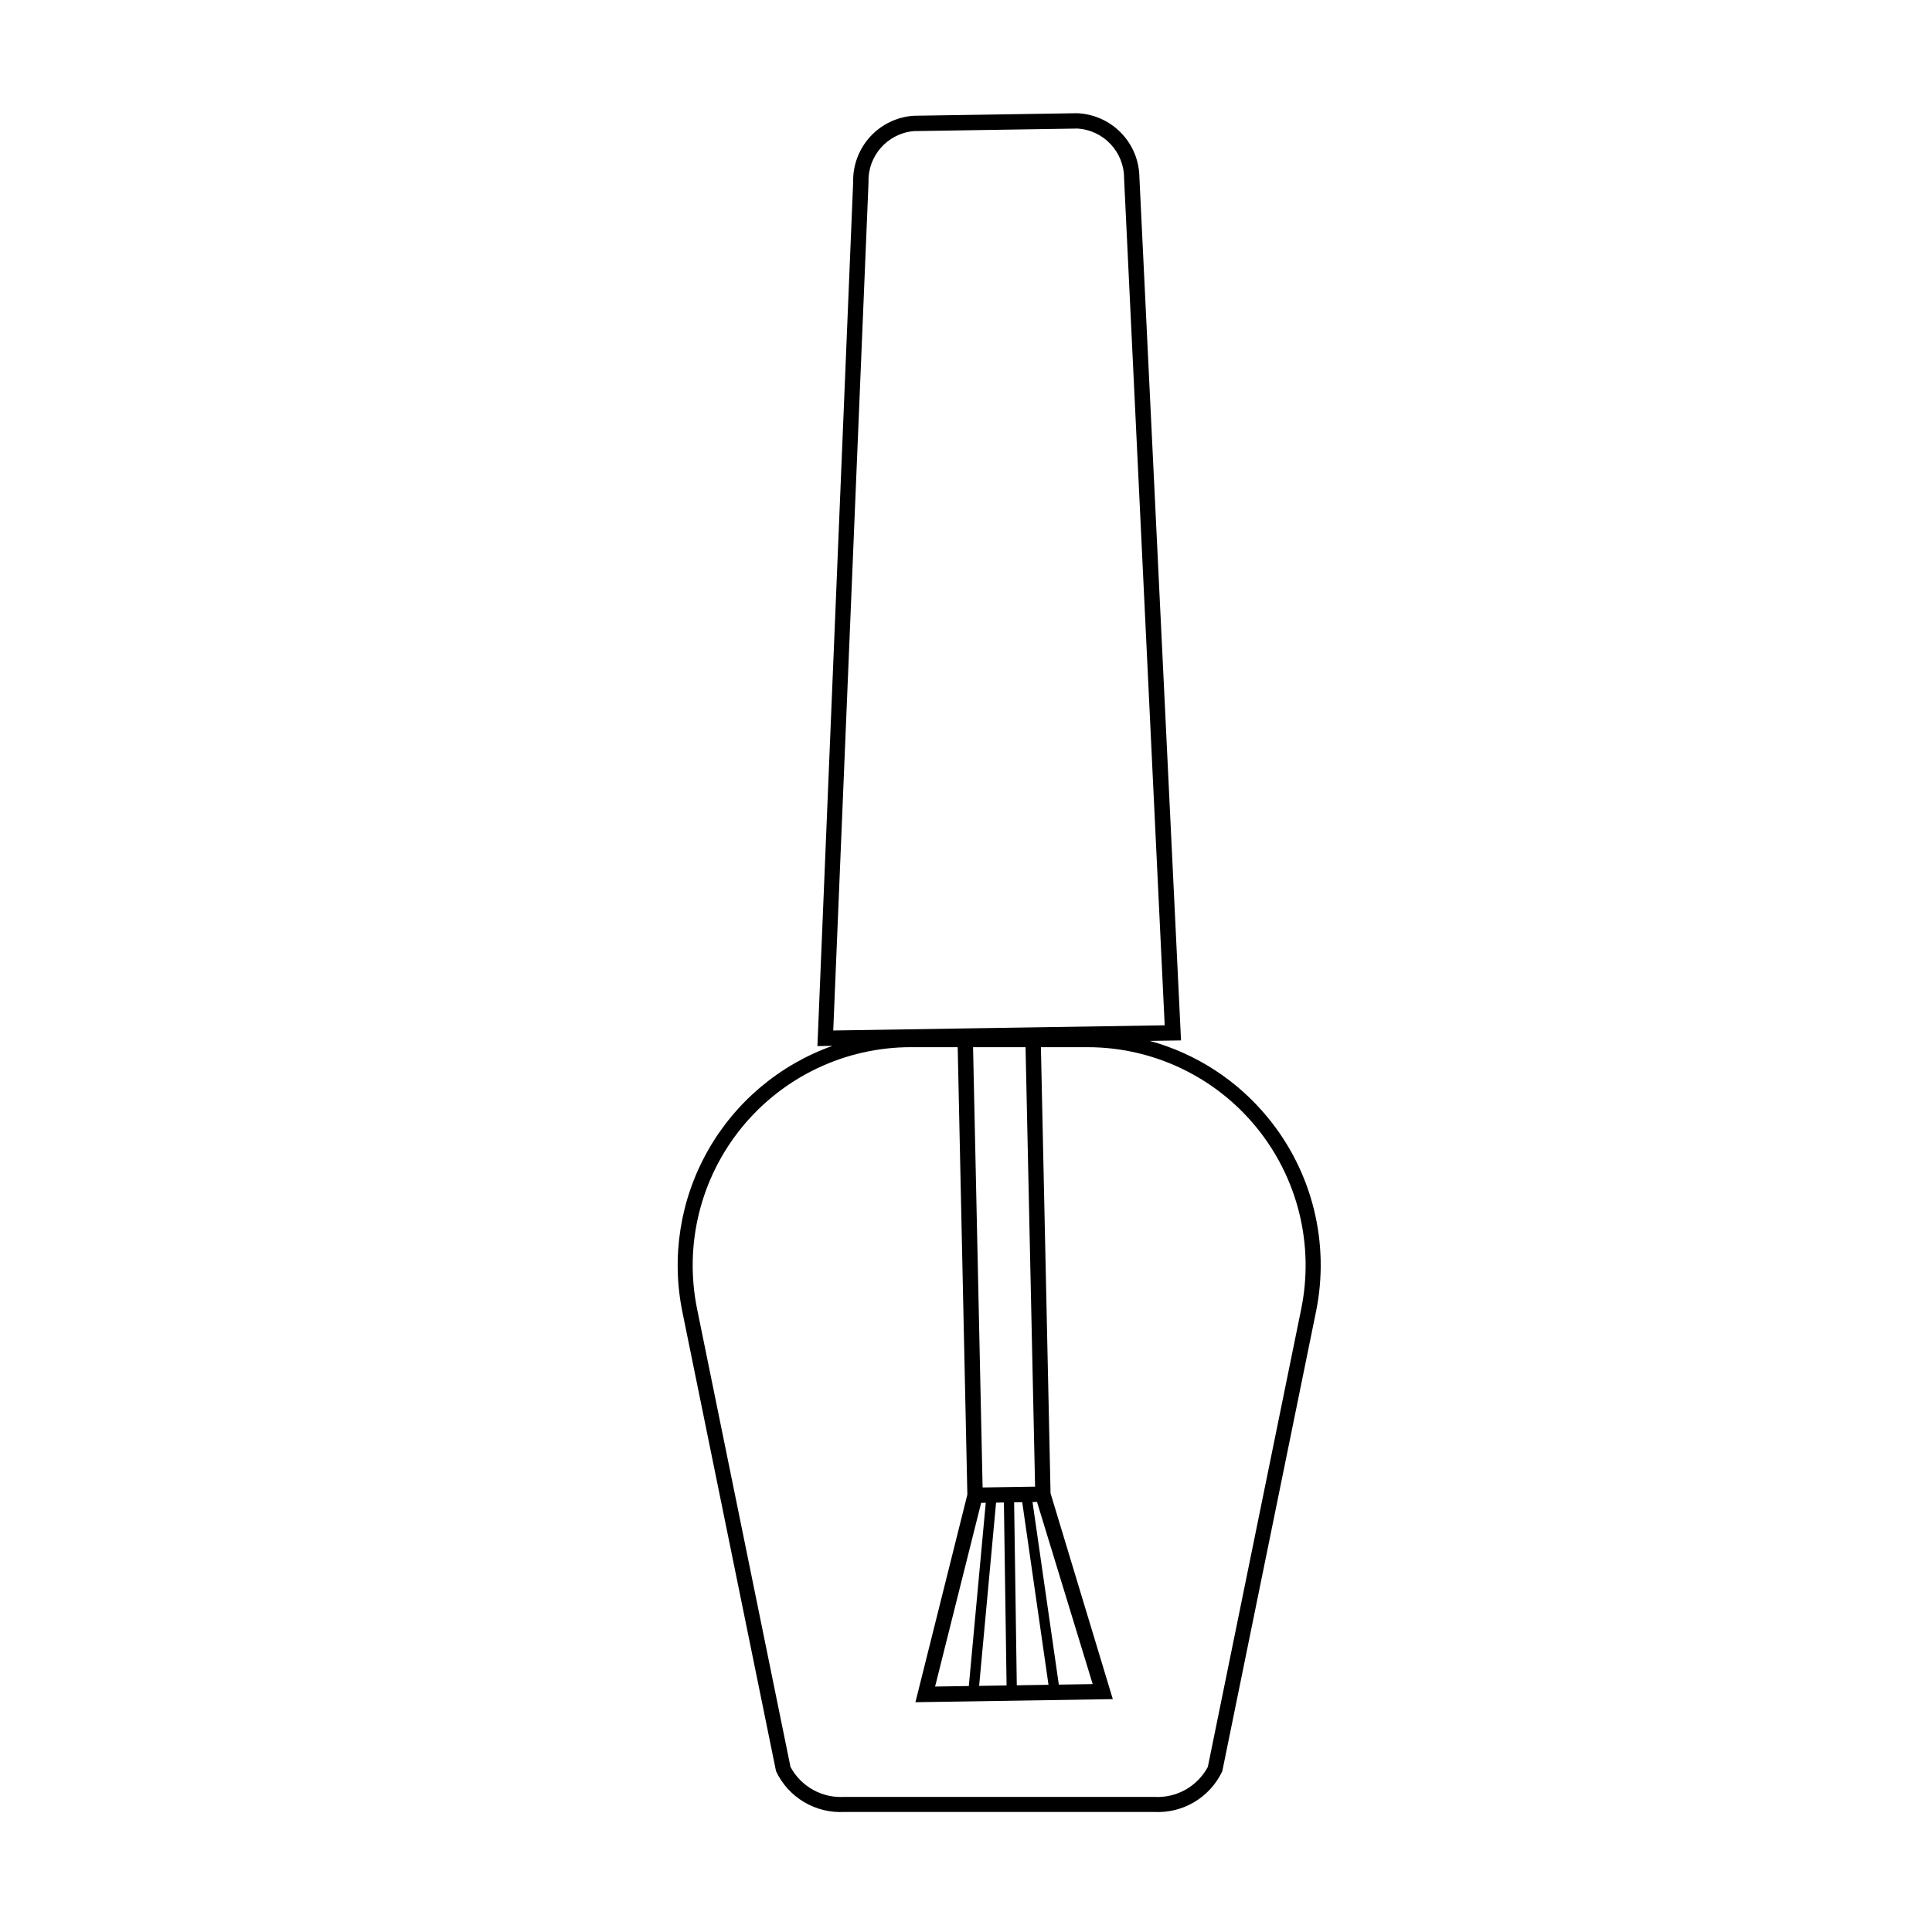 <?xml version="1.0" encoding="UTF-8"?>
<!-- Uploaded to: ICON Repo, www.svgrepo.com, Generator: ICON Repo Mixer Tools -->
<svg fill="#000000" width="800px" height="800px" version="1.1" viewBox="144 144 512 512" xmlns="http://www.w3.org/2000/svg">
 <path d="m480.05 440.25c-8.078-9.895-19.039-17.027-31.359-20.402l8.293-0.129-11.027-228.69c-0.043-4.418-1.781-8.652-4.863-11.824-3.078-3.168-7.258-5.031-11.676-5.203l-43.32 0.676c-4.406 0.309-8.527 2.305-11.508 5.566-2.977 3.266-4.586 7.551-4.492 11.969l-9.473 229.01 3.992-0.062c-14.012 4.992-25.754 14.875-33.062 27.832-7.309 12.957-9.691 28.117-6.711 42.695l24.777 121.51 0.07 0.254c1.602 3.379 4.176 6.203 7.391 8.113 3.215 1.914 6.926 2.824 10.656 2.621h82.102c3.734 0.203 7.445-0.707 10.66-2.621 3.215-1.91 5.789-4.734 7.391-8.113l0.043-0.125 24.805-121.64c3.742-18.184-0.918-37.082-12.688-51.438zm-72.082 101.96 2.074-0.031 0.711 48.48-7.273 0.117zm-7.219 48.605-8.941 0.141 12.207-48.684 1.223-0.02zm12.004-48.68 2.148-0.031 6.961 48.383-8.402 0.133zm4.879-0.078 1.188-0.02 14.754 48.266-8.977 0.141zm0.676-4.082-13.906 0.219-2.531-116.68h13.91zm-44.141-345.64c-0.254-7 5.019-12.973 11.996-13.59l43.32-0.676h-0.004c6.992 0.398 12.449 6.203 12.414 13.207l10.762 224.44-32.895 0.516-22.047 0.344-32.895 0.516zm114.67 298.55-24.75 121.37c-1.367 2.547-3.438 4.648-5.961 6.059-2.527 1.406-5.402 2.059-8.289 1.883h-82.102c-2.883 0.176-5.762-0.477-8.285-1.883-2.527-1.41-4.594-3.512-5.961-6.059l-24.754-121.37c-3.469-17.012 0.891-34.68 11.871-48.125 10.98-13.449 27.426-21.25 44.785-21.246h12.406l2.562 118.57-13.762 55.02 52.309-0.816-16.5-54.551-2.555-118.22h12.332c17.359-0.004 33.801 7.797 44.781 21.246 10.984 13.445 15.34 31.113 11.871 48.125z"/>
</svg>